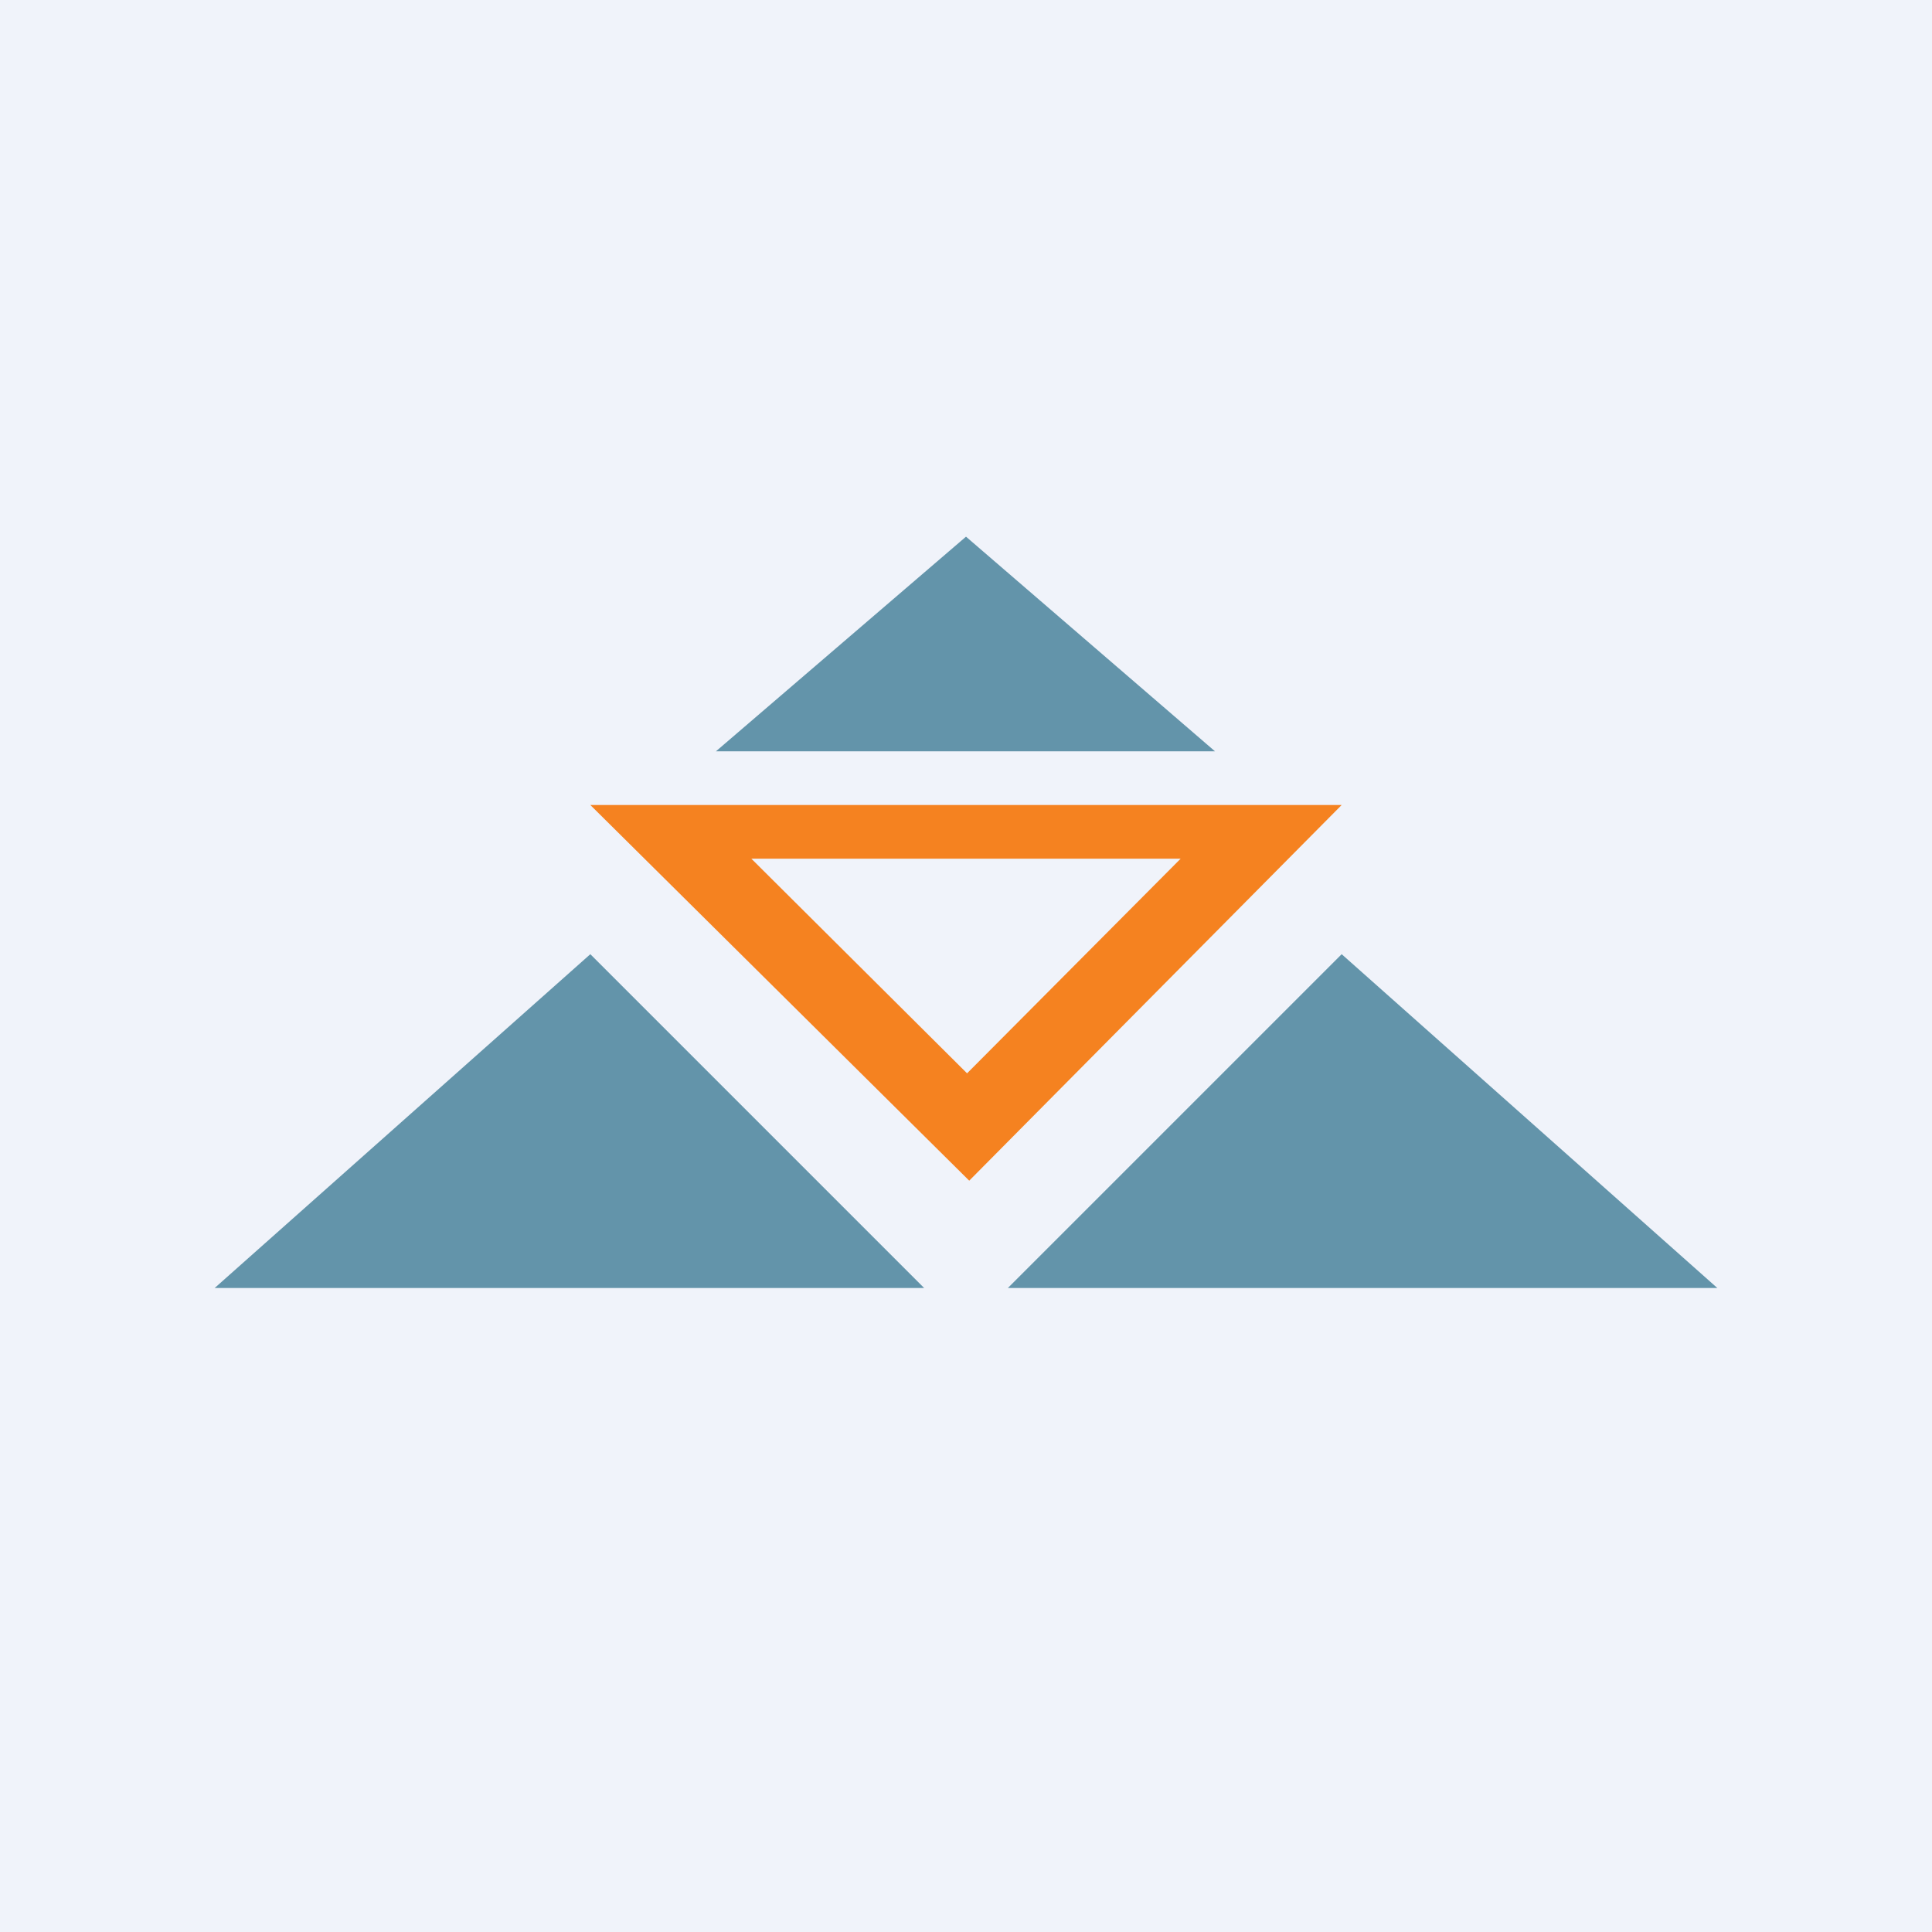 <!-- by TradingView --><svg width="18" height="18" viewBox="0 0 18 18" xmlns="http://www.w3.org/2000/svg"><path fill="#F0F3FA" d="M0 0h18v18H0z"/><path d="M8.61 12H2l3.5-3.11L8.61 12ZM16 12H9.39l3.11-3.11L16 12ZM11.33 7H6.67L9 5l2.32 2Z" fill="#6394AA"/><path fill-rule="evenodd" d="M5.5 7.5h7L9.03 11 5.5 7.5ZM7 8h4l-1.99 2L7 8Z" fill="#F58220"/></svg>